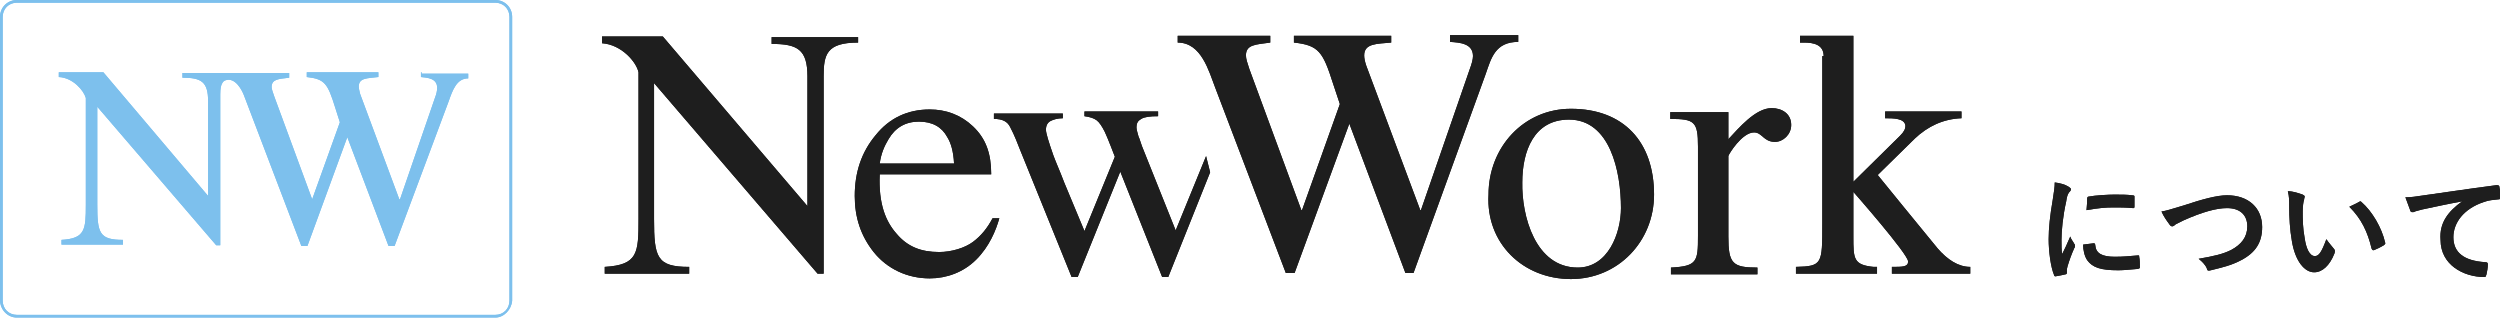 <?xml version="1.0" encoding="utf-8"?>
<!-- Generator: Adobe Illustrator 25.2.1, SVG Export Plug-In . SVG Version: 6.00 Build 0)  -->
<svg version="1.1" id="レイヤー_1" xmlns="http://www.w3.org/2000/svg" xmlns:xlink="http://www.w3.org/1999/xlink" x="0px"
	 y="0px" viewBox="0 0 370 47" style="enable-background:new 0 0 370 47;" xml:space="preserve">
<style type="text/css">
	.st0{fill:#1E1E1E;}
	.st1{fill:#7DC0ED;}
</style>
<g>
	<g>
		<g>
			<path class="st0" d="M127,5.3v1c-4.7,0-5.1,1.8-5.1,5v29.2H121L96.8,12.3v20.1c0,5.7,0.4,7.1,5.2,7.1v1H89.5v-1
				c4.9-0.3,5-2,5-7.1V10.7c-0.3-1.5-2.5-4.1-5.4-4.3v-1h9l21.4,25.1V11.3c0-4-1.5-4.8-5.3-4.8v-1H127V5.3z"/>
			<path class="st0" d="M174.4,5.3H188v1c-2.2,0.3-3.6,0.3-3.6,1.9c0,0.5,0.2,1.1,0.5,2l7.7,20.9h0.1l5.6-15.7l-1-3
				c-1.5-4.7-2.1-5.7-5.8-6.1v-1h14.4v1c-2.1,0.2-4,0.1-4,1.9c0,0.4,0.1,0.9,0.3,1.5l8,21.4h0.1l7.2-20.8c0.3-0.8,0.5-1.5,0.5-2
				c0-1.9-2-2-3.4-2.1v-1h10.1v1c-3.4,0-4,2.4-4.8,4.7l-10.7,29.5H208l-8.3-22.1l-8.1,22.1h-1.3l-10.4-27.3c-1-2.6-2.1-6.8-5.6-6.8
				V5.3H174.4z"/>
			<path class="st0" d="M232.5,16.1c7.8,0,12.3,4.9,12.3,12.7c0,6.9-5.3,12.5-12.3,12.5c-7.1,0-12.6-5.3-12.2-12.5
				C220.3,21.8,225.5,16.1,232.5,16.1z M233.5,39.6c4.5,0,6.4-5.1,6.4-8.8c0-5.4-1.6-13.1-7.7-13.1c-5.2,0-6.9,4.7-6.9,9.3
				C225.2,31.9,227.2,39.6,233.5,39.6z"/>
			<path class="st0" d="M247.3,40.6v-1c3.9-0.2,4-0.9,4-4.7V21.7c0-3.7-0.5-4.1-4.1-4.1v-1h8.3h0.3v4c1.5-1.6,4-4.6,6.4-4.6
				c1.5,0,2.9,0.8,2.9,2.5c0,1.4-1.2,2.5-2.4,2.5c-1.7,0-1.9-1.4-3.1-1.4c-1.8,0-3.8,3.3-3.8,3.5V35c0,4,0.6,4.6,4.3,4.6v1
				C260.2,40.6,247.3,40.6,247.3,40.6z"/>
			<path class="st0" d="M269.9,8.3c0-1.7-1.5-2-2.9-2h-0.6v-1h7.9v21.6l6.9-6.8c0.6-0.6,0.8-1,0.8-1.5c-0.1-1.1-1.8-1.1-3-1.1v-1
				h11.3v1c-2.7,0.1-5,1.2-6.9,3l-5.5,5.4c0,0,7.4,9.1,8.9,10.9c1.4,1.6,3,2.7,4.8,2.7v1H280v-1c1.6,0,2.4,0,2.4-0.8
				c0-1.1-8.1-10.3-8.1-10.3V35c0,3.3,0,4.2,3,4.5h0.5v1h-12v-1c3.9-0.1,3.9-0.4,3.9-6.4V8.3H269.9z"/>
			<path class="st0" d="M144,35.8c-1.2,0.9-3.2,1.5-5,1.5c-2.7,0-4.7-0.8-6.3-2.7c-1.6-1.8-2.7-4.4-2.5-8.8h16.5
				c0-3.1-0.8-5.3-2.7-7.1c-1.8-1.7-4-2.5-6.4-2.5c-3.3,0-6,1.3-8,3.8c-2.1,2.5-3.1,5.5-3.1,9c0,3.2,0.9,5.9,2.8,8.3
				c2,2.5,5,3.9,8.3,3.9c2.5,0,5-0.9,6.9-2.8c1.9-1.9,2.9-4.3,3.4-6.1h-1C146.1,33.8,145.2,34.9,144,35.8z M131.5,20.6
				c1-1.7,2.5-2.6,4.5-2.6c2,0,3.4,0.8,4.2,2.3c0.5,0.8,0.9,2,1,3.9h-11C130.4,22.7,130.9,21.6,131.5,20.6z"/>
			<g>
				<path class="st0" d="M178.5,23.1l-4.5,11l-5-12.5c-0.2-0.5-0.3-1-0.5-1.4c-0.1-0.4-0.3-1-0.3-1.3c0-0.7,0.2-1,0.7-1.3
					c0.5-0.3,1.3-0.4,2.5-0.4v-0.7h-10.9v0.7c0.8,0.1,1.4,0.3,1.8,0.6c0.4,0.3,0.8,0.9,1.2,1.7c0.4,0.8,1.5,3.7,1.5,3.7l-4.5,11
					l-3-7.2c-0.6-1.6-1.2-2.9-1.6-4c-0.7-2-1.1-3.3-1.1-3.8c0-0.7,0.3-1.1,0.7-1.3c0.4-0.2,1-0.4,1.8-0.4v-0.7h-10.2v0.8
					c1.3,0,2,0.4,2.4,1.2c0.2,0.4,0.6,1.1,1.4,3.2l7.7,19h0.9l6.3-15.6l6.2,15.6h0.9l6.2-15.5L178.5,23.1z"/>
			</g>
		</g>
		<g>
			<path class="st0" d="M306.1,27.6c0.3,0.2,0.4,0.3,0.4,0.4s0,0.2-0.3,0.5c-0.2,0.3-0.3,0.6-0.4,1.3c-0.5,2.2-0.7,4.4-0.7,5.7
				c0,0.9,0,1.5,0.1,2.1c0.4-0.8,0.7-1.4,1.2-2.6c0.1,0.4,0.4,0.7,0.6,1.1c0.1,0.1,0.1,0.2,0.1,0.3c0,0.1,0,0.2-0.1,0.3
				c-0.4,0.9-0.7,1.7-1,2.7c0,0.1-0.1,0.3-0.1,0.5s0,0.4,0,0.5c0,0.1-0.1,0.2-0.2,0.2c-0.4,0.1-0.9,0.2-1.5,0.3
				c-0.1,0-0.2-0.1-0.2-0.2c-0.5-1.2-0.8-3.5-0.8-5.3c0-1.6,0.2-3.5,0.6-5.8c0.2-1.3,0.3-1.9,0.3-2.6
				C304.9,27.1,305.6,27.3,306.1,27.6z M309.9,36c0.1,0,0.2,0.1,0.2,0.3c0.1,1.2,1,1.7,2.9,1.7c1.3,0,2.2-0.1,3.4-0.2
				c0.2,0,0.2,0,0.2,0.2c0.1,0.4,0.1,1.1,0.1,1.5c0,0.2,0,0.2-0.3,0.3c-1.2,0.1-2.1,0.2-2.9,0.2c-2.6,0-3.8-0.4-4.6-1.5
				c-0.4-0.6-0.6-1.5-0.6-2.3L309.9,36z M308.9,29.4c0-0.2,0.1-0.3,0.2-0.3c1-0.2,3-0.3,3.8-0.3c1.1,0,1.9,0,2.6,0.1
				c0.4,0,0.4,0.1,0.4,0.2c0,0.5,0,1,0,1.5c0,0.2-0.1,0.2-0.2,0.2c-1.1-0.1-2-0.1-2.9-0.1c-1.2,0-2.3,0.1-4,0.4
				C308.9,30.2,308.9,29.7,308.9,29.4z"/>
			<path class="st0" d="M323.2,30.4c2.7-0.9,4.9-1.5,6.4-1.5c3.2,0,5.2,1.9,5.2,4.7c0,2.3-1,3.8-3.1,4.9c-1.5,0.8-2.9,1.1-4.5,1.5
				c-0.4,0.1-0.5,0.1-0.6-0.3c-0.2-0.5-0.7-1-1.2-1.4c2.3-0.4,3.6-0.7,4.8-1.3c1.5-0.8,2.4-1.9,2.4-3.5c0-1.7-1.1-2.7-3-2.7
				c-1.6,0-3.7,0.6-6.4,1.8c-0.6,0.3-1,0.5-1.2,0.6c-0.2,0.2-0.4,0.3-0.5,0.3c-0.2,0-0.3-0.1-0.5-0.4c-0.3-0.4-0.8-1.1-1.1-1.8
				C320.6,31.2,321.2,31,323.2,30.4z"/>
			<path class="st0" d="M340.8,28.8c0.2,0.1,0.3,0.2,0.3,0.3c0,0.1-0.1,0.3-0.1,0.5c-0.1,0.2-0.2,1-0.2,1.7c0,1.1,0,2.4,0.3,4
				c0.2,1.4,0.7,2.6,1.5,2.6c0.6,0,1-0.6,1.7-2.5c0.4,0.6,0.8,1,1.1,1.4c0.2,0.2,0.2,0.4,0.1,0.7c-0.7,1.8-1.8,2.8-3,2.8
				c-1.4,0-2.8-1.6-3.3-4.6c-0.3-1.7-0.4-3.5-0.4-5.1c0-1,0-1.5-0.2-2.3C339.4,28.3,340.2,28.6,340.8,28.8z M349.1,29.9
				c0.1,0,0.1-0.1,0.2-0.1c0.1,0,0.1,0,0.2,0.1c1.6,1.4,3,3.8,3.5,6c0.1,0.2-0.1,0.3-0.2,0.4c-0.5,0.3-0.9,0.5-1.4,0.7
				c-0.2,0.1-0.3,0-0.4-0.2c-0.6-2.5-1.5-4.4-3.3-6.2C348.3,30.3,348.8,30.1,349.1,29.9z"/>
			<path class="st0" d="M364.4,29.8c-2.2,0.4-4,0.8-5.9,1.2c-0.7,0.2-0.8,0.2-1.1,0.3c-0.1,0.1-0.2,0.1-0.4,0.1
				c-0.1,0-0.3-0.1-0.3-0.3c-0.2-0.5-0.4-1.1-0.7-1.9c0.9,0,1.4-0.1,2.8-0.3c2.2-0.3,6.1-0.9,10.7-1.5c0.3,0,0.4,0.1,0.4,0.2
				c0.1,0.4,0.2,1.1,0.2,1.6c0,0.2-0.1,0.3-0.3,0.3c-0.8,0.1-1.4,0.1-2.2,0.4c-3,1-4.5,3.1-4.5,5.2c0,2.3,1.6,3.5,4.7,3.7
				c0.3,0,0.4,0.1,0.4,0.3c0,0.5-0.1,1.1-0.2,1.5c-0.1,0.3-0.1,0.4-0.3,0.4c-3.1,0-6.5-1.8-6.5-5.5C361,33,362.3,31.3,364.4,29.8
				L364.4,29.8z"/>
		</g>
	</g>
	<g>
		<g>
			<g>
				<path class="st1" d="M62.3,10.7v0.7c1,0.1,2.4,0.2,2.4,1.6c0,0.4-0.1,0.9-0.3,1.4l-5.2,15.1h-0.1l-5.8-15.6
					c-0.1-0.4-0.2-0.8-0.2-1.1c0-1.3,1.3-1.2,2.9-1.4v-0.7H45.4v0.7c2.7,0.3,3.1,1,4.2,4.5l0.7,2.2l-4.1,11.4l0,0l-5.6-15.2
					c-0.2-0.6-0.4-1.1-0.4-1.4c0-1.2,1-1.2,2.6-1.4v-0.7H27v0.7c2.8,0,3.8,0.6,3.8,3.5v14L15.3,10.7H8.7v0.7c2.1,0.1,3.7,2,4,3.1
					v15.8c0,3.7-0.1,5-3.6,5.2v0.7h9.1v-0.7c-3.5,0-3.8-1-3.8-5.2V15.8l17.6,20.5h0.6V14c0-0.9,0.1-1.4,0.3-1.7
					c0.2-0.4,0.6-0.5,1-0.5c1.4,0.1,2.2,2.3,2.2,2.3l8.5,22.3h0.9l5.9-16.1l6.1,16.1h0.9L66.4,15c0.6-1.7,1.2-3.4,2.9-3.4v-0.7h-6.9
					V10.7z"/>
				<g>
					<path class="st1" d="M73.3,47H2.5C1.1,47,0,45.8,0,44.4V2.5C0,1.1,1.1,0,2.5,0h70.8c1.4,0,2.5,1.1,2.5,2.5v42
						C75.7,45.8,74.6,47,73.3,47z M2.5,0.4c-1.2,0-2.1,0.9-2.1,2.1v42c0,1.2,0.9,2.1,2.1,2.1h70.8c1.2,0,2.1-0.9,2.1-2.1v-42
						c0-1.2-0.9-2.1-2.1-2.1C73.3,0.4,2.5,0.4,2.5,0.4z"/>
				</g>
			</g>
		</g>
	</g>
</g>
<g>
	<g>
		<g>
			<path class="st0" d="M127,5.3v1c-4.7,0-5.1,1.8-5.1,5v29.2H121L96.8,12.3v20.1c0,5.7,0.4,7.1,5.2,7.1v1H89.5v-1
				c4.9-0.3,5-2,5-7.1V10.7c-0.3-1.5-2.5-4.1-5.4-4.3v-1h9l21.4,25.1V11.3c0-4-1.5-4.8-5.3-4.8v-1H127V5.3z"/>
			<path class="st0" d="M174.4,5.3H188v1c-2.2,0.3-3.6,0.3-3.6,1.9c0,0.5,0.2,1.1,0.5,2l7.7,20.9h0.1l5.6-15.7l-1-3
				c-1.5-4.7-2.1-5.7-5.8-6.1v-1h14.4v1c-2.1,0.2-4,0.1-4,1.9c0,0.4,0.1,0.9,0.3,1.5l8,21.4h0.1l7.2-20.8c0.3-0.8,0.5-1.5,0.5-2
				c0-1.9-2-2-3.4-2.1v-1h10.1v1c-3.4,0-4,2.4-4.8,4.7l-10.7,29.5H208l-8.3-22.1l-8.1,22.1h-1.3l-10.4-27.3c-1-2.6-2.1-6.8-5.6-6.8
				V5.3H174.4z"/>
			<path class="st0" d="M232.5,16.1c7.8,0,12.3,4.9,12.3,12.7c0,6.9-5.3,12.5-12.3,12.5c-7.1,0-12.6-5.3-12.2-12.5
				C220.3,21.8,225.5,16.1,232.5,16.1z M233.5,39.6c4.5,0,6.4-5.1,6.4-8.8c0-5.4-1.6-13.1-7.7-13.1c-5.2,0-6.9,4.7-6.9,9.3
				C225.2,31.9,227.2,39.6,233.5,39.6z"/>
			<path class="st0" d="M247.3,40.6v-1c3.9-0.2,4-0.9,4-4.7V21.7c0-3.7-0.5-4.1-4.1-4.1v-1h8.3h0.3v4c1.5-1.6,4-4.6,6.4-4.6
				c1.5,0,2.9,0.8,2.9,2.5c0,1.4-1.2,2.5-2.4,2.5c-1.7,0-1.9-1.4-3.1-1.4c-1.8,0-3.8,3.3-3.8,3.5V35c0,4,0.6,4.6,4.3,4.6v1
				C260.2,40.6,247.3,40.6,247.3,40.6z"/>
			<path class="st0" d="M269.9,8.3c0-1.7-1.5-2-2.9-2h-0.6v-1h7.9v21.6l6.9-6.8c0.6-0.6,0.8-1,0.8-1.5c-0.1-1.1-1.8-1.1-3-1.1v-1
				h11.3v1c-2.7,0.1-5,1.2-6.9,3l-5.5,5.4c0,0,7.4,9.1,8.9,10.9c1.4,1.6,3,2.7,4.8,2.7v1H280v-1c1.6,0,2.4,0,2.4-0.8
				c0-1.1-8.1-10.3-8.1-10.3V35c0,3.3,0,4.2,3,4.5h0.5v1h-12v-1c3.9-0.1,3.9-0.4,3.9-6.4V8.3H269.9z"/>
			<path class="st0" d="M144,35.8c-1.2,0.9-3.2,1.5-5,1.5c-2.7,0-4.7-0.8-6.3-2.7c-1.6-1.8-2.7-4.4-2.5-8.8h16.5
				c0-3.1-0.8-5.3-2.7-7.1c-1.8-1.7-4-2.5-6.4-2.5c-3.3,0-6,1.3-8,3.8c-2.1,2.5-3.1,5.5-3.1,9c0,3.2,0.9,5.9,2.8,8.3
				c2,2.5,5,3.9,8.3,3.9c2.5,0,5-0.9,6.9-2.8c1.9-1.9,2.9-4.3,3.4-6.1h-1C146.1,33.8,145.2,34.9,144,35.8z M131.5,20.6
				c1-1.7,2.5-2.6,4.5-2.6c2,0,3.4,0.8,4.2,2.3c0.5,0.8,0.9,2,1,3.9h-11C130.4,22.7,130.9,21.6,131.5,20.6z"/>
			<g>
				<path class="st0" d="M178.5,23.1l-4.5,11l-5-12.5c-0.2-0.5-0.3-1-0.5-1.4c-0.1-0.4-0.3-1-0.3-1.3c0-0.7,0.2-1,0.7-1.3
					c0.5-0.3,1.3-0.4,2.5-0.4v-0.7h-10.9v0.7c0.8,0.1,1.4,0.3,1.8,0.6c0.4,0.3,0.8,0.9,1.2,1.7c0.4,0.8,1.5,3.7,1.5,3.7l-4.5,11
					l-3-7.2c-0.6-1.6-1.2-2.9-1.6-4c-0.7-2-1.1-3.3-1.1-3.8c0-0.7,0.3-1.1,0.7-1.3c0.4-0.2,1-0.4,1.8-0.4v-0.7h-10.2v0.8
					c1.3,0,2,0.4,2.4,1.2c0.2,0.4,0.6,1.1,1.4,3.2l7.7,19h0.9l6.3-15.6l6.2,15.6h0.9l6.2-15.5L178.5,23.1z"/>
			</g>
		</g>
		<g>
			<path class="st0" d="M306.1,27.6c0.3,0.2,0.4,0.3,0.4,0.4s0,0.2-0.3,0.5c-0.2,0.3-0.3,0.6-0.4,1.3c-0.5,2.2-0.7,4.4-0.7,5.7
				c0,0.9,0,1.5,0.1,2.1c0.4-0.8,0.7-1.4,1.2-2.6c0.1,0.4,0.4,0.7,0.6,1.1c0.1,0.1,0.1,0.2,0.1,0.3c0,0.1,0,0.2-0.1,0.3
				c-0.4,0.9-0.7,1.7-1,2.7c0,0.1-0.1,0.3-0.1,0.5s0,0.4,0,0.5c0,0.1-0.1,0.2-0.2,0.2c-0.4,0.1-0.9,0.2-1.5,0.3
				c-0.1,0-0.2-0.1-0.2-0.2c-0.5-1.2-0.8-3.5-0.8-5.3c0-1.6,0.2-3.5,0.6-5.8c0.2-1.3,0.3-1.9,0.3-2.6
				C304.9,27.1,305.6,27.3,306.1,27.6z M309.9,36c0.1,0,0.2,0.1,0.2,0.3c0.1,1.2,1,1.7,2.9,1.7c1.3,0,2.2-0.1,3.4-0.2
				c0.2,0,0.2,0,0.2,0.2c0.1,0.4,0.1,1.1,0.1,1.5c0,0.2,0,0.2-0.3,0.3c-1.2,0.1-2.1,0.2-2.9,0.2c-2.6,0-3.8-0.4-4.6-1.5
				c-0.4-0.6-0.6-1.5-0.6-2.3L309.9,36z M308.9,29.4c0-0.2,0.1-0.3,0.2-0.3c1-0.2,3-0.3,3.8-0.3c1.1,0,1.9,0,2.6,0.1
				c0.4,0,0.4,0.1,0.4,0.2c0,0.5,0,1,0,1.5c0,0.2-0.1,0.2-0.2,0.2c-1.1-0.1-2-0.1-2.9-0.1c-1.2,0-2.3,0.1-4,0.4
				C308.9,30.2,308.9,29.7,308.9,29.4z"/>
			<path class="st0" d="M323.2,30.4c2.7-0.9,4.9-1.5,6.4-1.5c3.2,0,5.2,1.9,5.2,4.7c0,2.3-1,3.8-3.1,4.9c-1.5,0.8-2.9,1.1-4.5,1.5
				c-0.4,0.1-0.5,0.1-0.6-0.3c-0.2-0.5-0.7-1-1.2-1.4c2.3-0.4,3.6-0.7,4.8-1.3c1.5-0.8,2.4-1.9,2.4-3.5c0-1.7-1.1-2.7-3-2.7
				c-1.6,0-3.7,0.6-6.4,1.8c-0.6,0.3-1,0.5-1.2,0.6c-0.2,0.2-0.4,0.3-0.5,0.3c-0.2,0-0.3-0.1-0.5-0.4c-0.3-0.4-0.8-1.1-1.1-1.8
				C320.6,31.2,321.2,31,323.2,30.4z"/>
			<path class="st0" d="M340.8,28.8c0.2,0.1,0.3,0.2,0.3,0.3c0,0.1-0.1,0.3-0.1,0.5c-0.1,0.2-0.2,1-0.2,1.7c0,1.1,0,2.4,0.3,4
				c0.2,1.4,0.7,2.6,1.5,2.6c0.6,0,1-0.6,1.7-2.5c0.4,0.6,0.8,1,1.1,1.4c0.2,0.2,0.2,0.4,0.1,0.7c-0.7,1.8-1.8,2.8-3,2.8
				c-1.4,0-2.8-1.6-3.3-4.6c-0.3-1.7-0.4-3.5-0.4-5.1c0-1,0-1.5-0.2-2.3C339.4,28.3,340.2,28.6,340.8,28.8z M349.1,29.9
				c0.1,0,0.1-0.1,0.2-0.1c0.1,0,0.1,0,0.2,0.1c1.6,1.4,3,3.8,3.5,6c0.1,0.2-0.1,0.3-0.2,0.4c-0.5,0.3-0.9,0.5-1.4,0.7
				c-0.2,0.1-0.3,0-0.4-0.2c-0.6-2.5-1.5-4.4-3.3-6.2C348.3,30.3,348.8,30.1,349.1,29.9z"/>
			<path class="st0" d="M364.4,29.8c-2.2,0.4-4,0.8-5.9,1.2c-0.7,0.2-0.8,0.2-1.1,0.3c-0.1,0.1-0.2,0.1-0.4,0.1
				c-0.1,0-0.3-0.1-0.3-0.3c-0.2-0.5-0.4-1.1-0.7-1.9c0.9,0,1.4-0.1,2.8-0.3c2.2-0.3,6.1-0.9,10.7-1.5c0.3,0,0.4,0.1,0.4,0.2
				c0.1,0.4,0.2,1.1,0.2,1.6c0,0.2-0.1,0.3-0.3,0.3c-0.8,0.1-1.4,0.1-2.2,0.4c-3,1-4.5,3.1-4.5,5.2c0,2.3,1.6,3.5,4.7,3.7
				c0.3,0,0.4,0.1,0.4,0.3c0,0.5-0.1,1.1-0.2,1.5c-0.1,0.3-0.1,0.4-0.3,0.4c-3.1,0-6.5-1.8-6.5-5.5C361,33,362.3,31.3,364.4,29.8
				L364.4,29.8z"/>
		</g>
	</g>
	<g>
		<g>
			<g>
				<path class="st1" d="M62.3,10.7v0.7c1,0.1,2.4,0.2,2.4,1.6c0,0.4-0.1,0.9-0.3,1.4l-5.2,15.1h-0.1l-5.8-15.6
					c-0.1-0.4-0.2-0.8-0.2-1.1c0-1.3,1.3-1.2,2.9-1.4v-0.7H45.4v0.7c2.7,0.3,3.1,1,4.2,4.5l0.7,2.2l-4.1,11.4l0,0l-5.6-15.2
					c-0.2-0.6-0.4-1.1-0.4-1.4c0-1.2,1-1.2,2.6-1.4v-0.7H27v0.7c2.8,0,3.8,0.6,3.8,3.5v14L15.3,10.7H8.7v0.7c2.1,0.1,3.7,2,4,3.1
					v15.8c0,3.7-0.1,5-3.6,5.2v0.7h9.1v-0.7c-3.5,0-3.8-1-3.8-5.2V15.8l17.6,20.5h0.6V14c0-0.9,0.1-1.4,0.3-1.7
					c0.2-0.4,0.6-0.5,1-0.5c1.4,0.1,2.2,2.3,2.2,2.3l8.5,22.3h0.9l5.9-16.1l6.1,16.1h0.9L66.4,15c0.6-1.7,1.2-3.4,2.9-3.4v-0.7h-6.9
					V10.7z"/>
				<g>
					<path class="st1" d="M73.3,47H2.5C1.1,47,0,45.8,0,44.4V2.5C0,1.1,1.1,0,2.5,0h70.8c1.4,0,2.5,1.1,2.5,2.5v42
						C75.7,45.8,74.6,47,73.3,47z M2.5,0.4c-1.2,0-2.1,0.9-2.1,2.1v42c0,1.2,0.9,2.1,2.1,2.1h70.8c1.2,0,2.1-0.9,2.1-2.1v-42
						c0-1.2-0.9-2.1-2.1-2.1C73.3,0.4,2.5,0.4,2.5,0.4z"/>
				</g>
			</g>
		</g>
	</g>
</g>
</svg>
